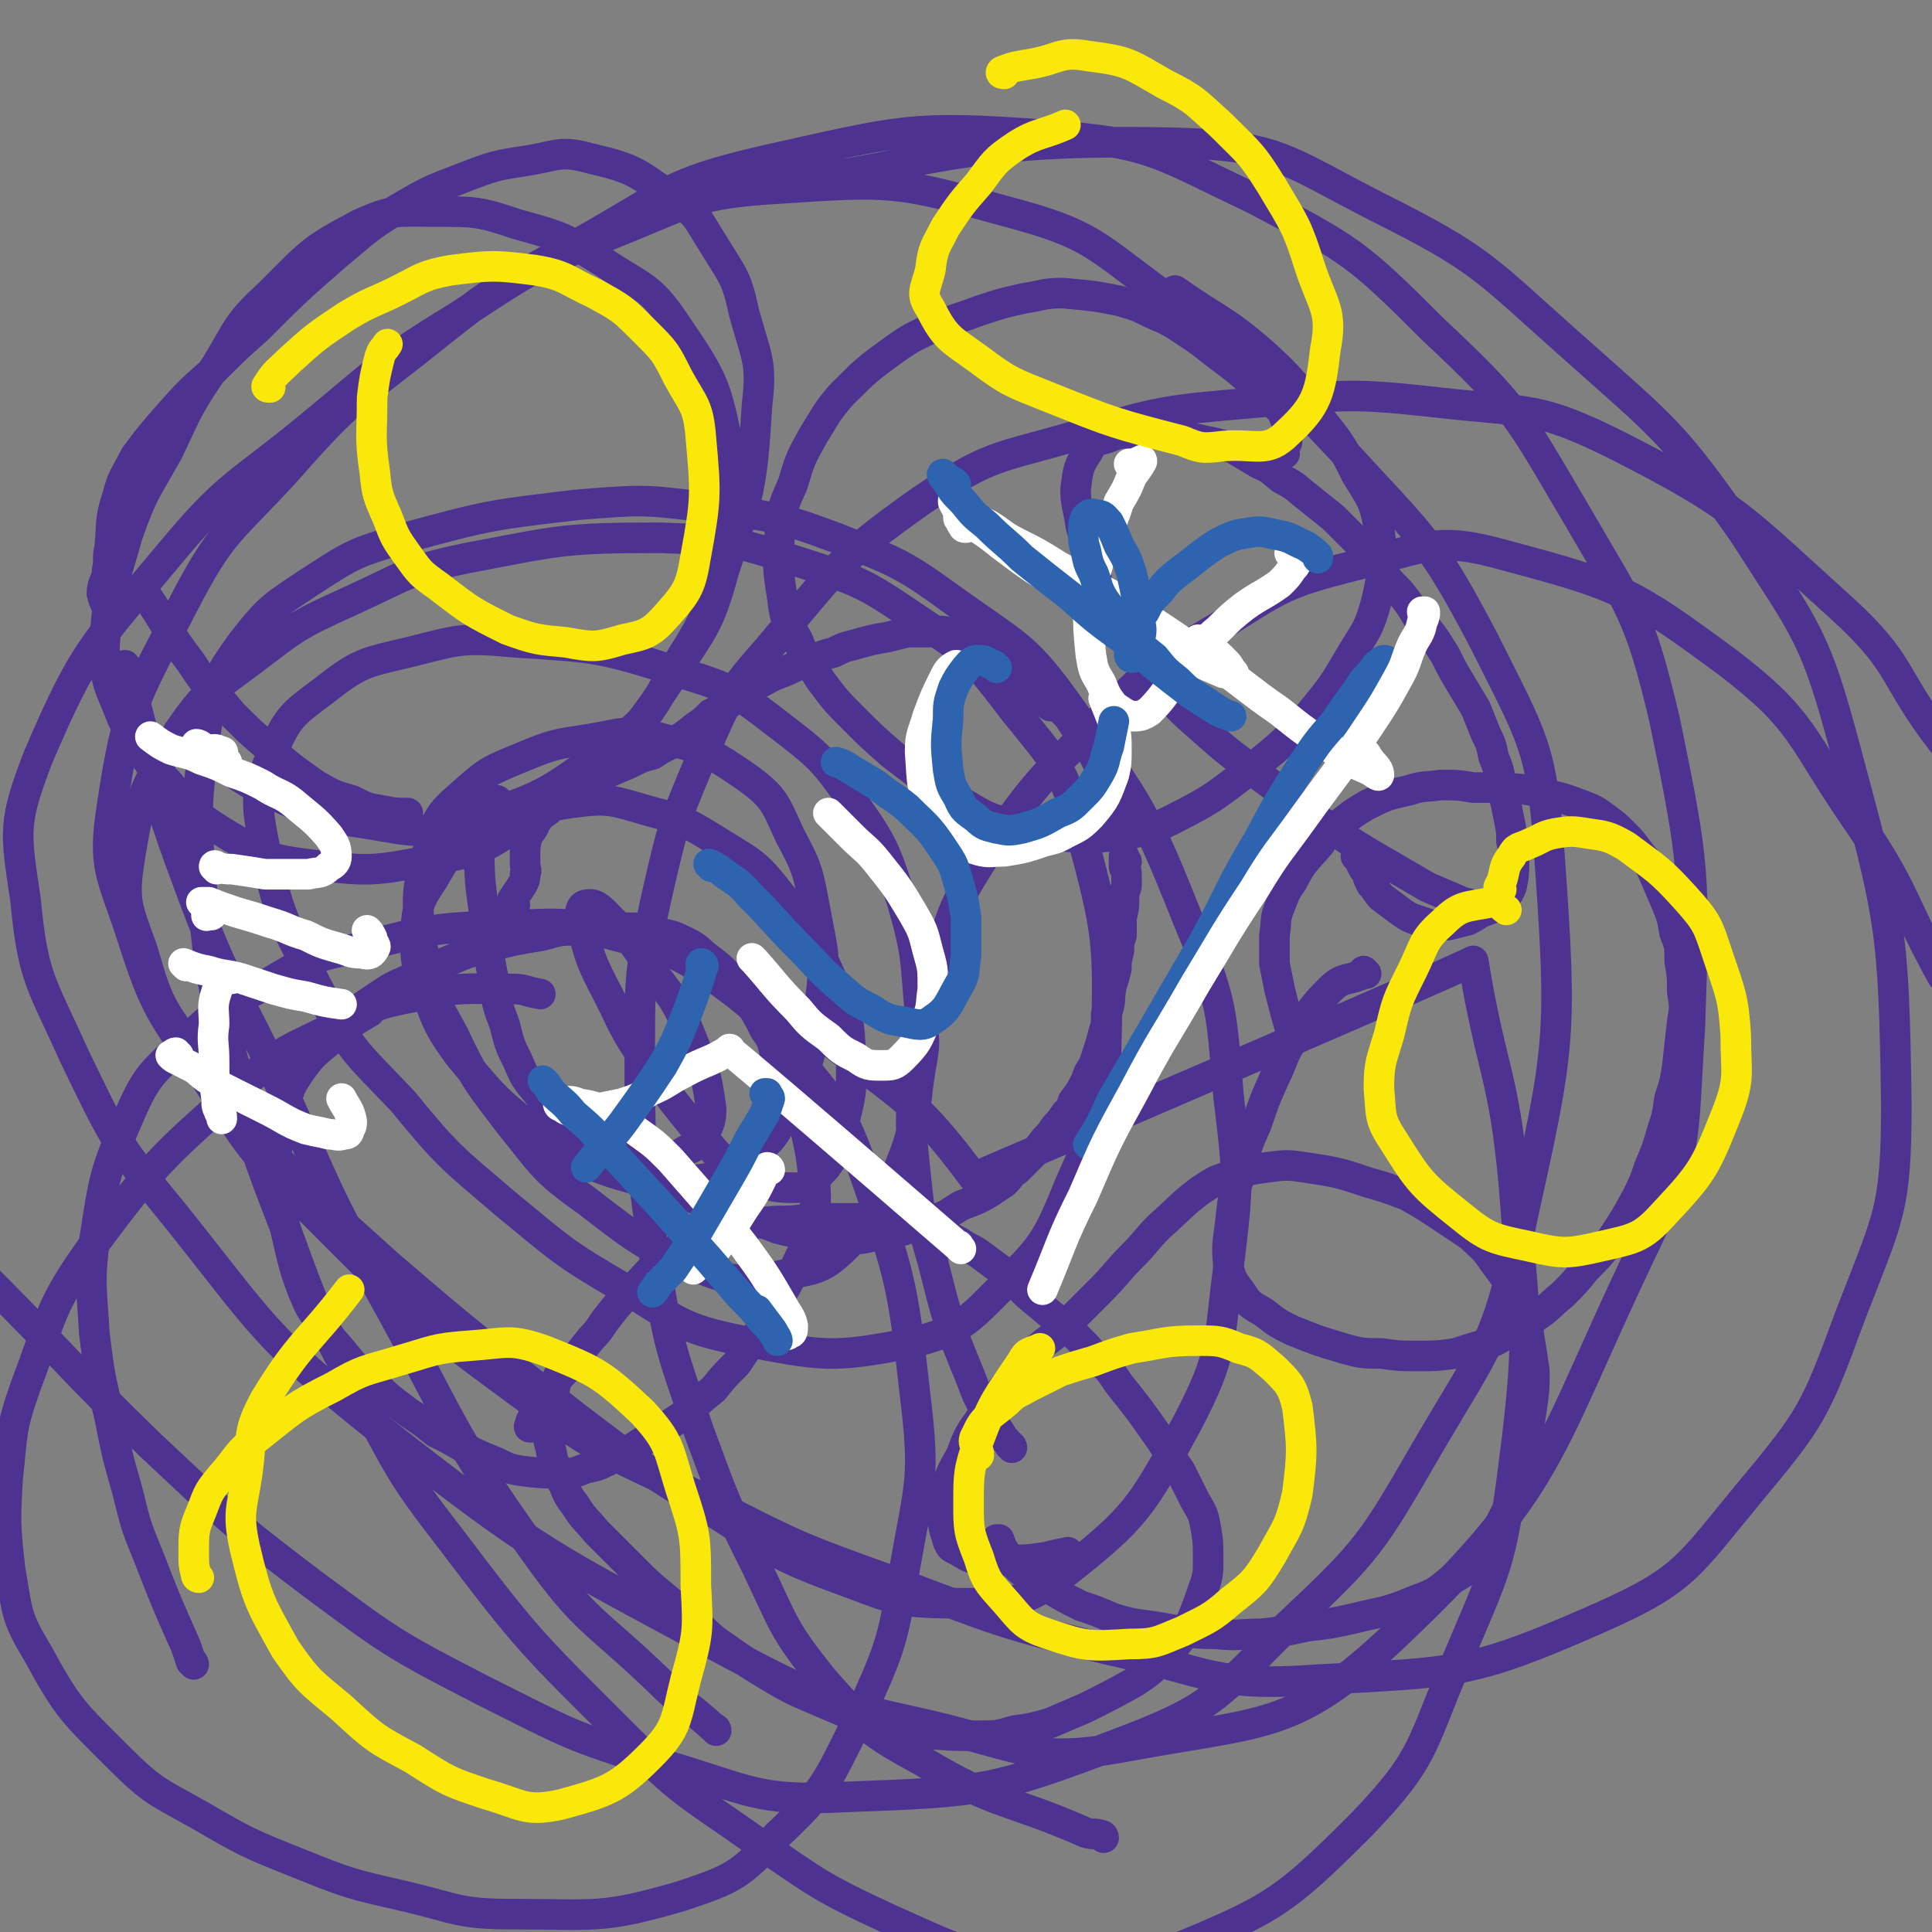 <svg viewBox='0 0 758 758' version='1.1' xmlns='http://www.w3.org/2000/svg' xmlns:xlink='http://www.w3.org/1999/xlink'><rect x="0" y="0" width="758" height="758" fill="#808080" stroke="none"/><g fill='none' stroke='#4D3292' stroke-width='12' stroke-linecap='round' stroke-linejoin='round'><path d='M504,178c0,0 -1,0 -1,-1 0,-2 2,-2 2,-4 0,-4 1,-5 -1,-9 -1,-3 -2,-4 -5,-6 -11,-11 -11,-11 -23,-20 -5,-4 -5,-4 -11,-8 -6,-4 -6,-4 -13,-7 -6,-3 -6,-3 -13,-5 -10,-2 -11,-2 -22,-3 -8,0 -8,1 -15,2 -9,2 -9,2 -18,5 -8,3 -9,3 -17,6 -8,4 -9,4 -16,9 -11,8 -11,8 -21,18 -6,7 -6,8 -11,16 -5,9 -5,9 -8,19 -4,9 -4,9 -5,19 -1,13 -1,13 1,26 1,9 2,9 6,16 3,8 4,8 9,16 6,8 6,8 13,15 7,7 7,7 15,14 13,10 13,10 26,18 9,5 9,6 19,9 10,3 10,4 21,5 10,1 10,1 21,0 11,-2 12,-1 22,-6 18,-9 18,-10 34,-22 11,-9 11,-9 21,-20 9,-11 9,-11 16,-23 6,-10 7,-10 10,-21 3,-13 3,-15 1,-29 -2,-11 -3,-11 -9,-21 -6,-12 -6,-12 -15,-23 -10,-13 -9,-13 -21,-24 -16,-14 -18,-13 -35,-25 '/><path d='M202,355c0,0 -1,-1 -1,-1 0,0 0,-1 0,-1 2,-3 2,-3 4,-6 1,-2 1,-2 1,-4 1,-2 0,-2 0,-4 0,-2 0,-2 0,-4 0,-3 0,-3 1,-7 1,-2 2,-2 3,-5 2,-3 2,-3 5,-5 2,-3 2,-3 5,-5 6,-4 6,-4 11,-7 4,-2 4,-2 8,-3 4,-2 5,-2 9,-4 4,-2 4,-2 8,-3 3,-2 3,-2 7,-4 5,-3 5,-3 10,-7 3,-2 3,-2 6,-5 4,-2 4,-2 7,-4 3,-3 3,-3 6,-5 4,-2 4,-2 8,-4 5,-3 5,-2 11,-5 4,-2 4,-2 8,-3 4,-2 4,-2 8,-3 4,-2 4,-2 8,-3 7,-2 7,-2 13,-3 4,-1 4,-1 8,-2 4,0 4,0 8,0 4,0 4,-1 8,0 3,0 3,0 7,1 5,2 5,2 9,4 3,1 3,2 5,4 3,2 3,2 5,4 2,2 2,2 4,4 2,3 2,3 5,6 1,2 1,3 3,4 0,1 1,1 2,2 '/><path d='M410,275c0,0 0,-1 -1,-1 0,0 1,1 1,0 0,0 0,-1 0,-1 0,0 1,0 2,0 2,2 1,2 3,4 2,2 2,2 4,4 2,3 2,3 4,6 2,3 2,3 4,6 2,3 2,3 4,7 2,4 2,4 4,8 1,2 1,2 2,4 0,1 0,1 0,3 1,1 1,1 1,2 0,1 0,1 0,2 0,1 0,1 0,2 '/><path d='M442,338c-1,0 -1,-1 -1,-1 0,0 0,0 0,0 0,0 0,-1 0,-1 0,0 0,0 0,1 0,1 0,1 0,3 0,1 1,1 1,3 0,2 0,2 0,4 0,2 -1,2 -1,5 0,4 0,4 -1,8 0,4 0,4 0,7 -1,3 -1,3 -1,6 -1,4 -1,4 -1,7 -1,4 -1,4 -2,7 -1,6 0,6 -2,11 0,4 0,4 -1,7 -1,4 -1,4 -2,7 -1,3 -1,3 -2,6 -2,3 -2,3 -3,6 -2,4 -2,4 -5,8 -1,3 -1,3 -3,5 -2,3 -2,3 -4,5 -2,3 -2,3 -4,5 -3,4 -3,4 -6,7 -3,3 -3,3 -5,5 -3,2 -2,2 -5,5 -3,2 -3,2 -6,4 -5,3 -6,3 -11,5 -5,3 -4,3 -9,5 -5,2 -5,2 -9,3 -5,2 -5,2 -11,3 -5,1 -5,1 -10,2 -7,0 -7,0 -14,-1 -5,0 -5,0 -10,-1 -5,-1 -5,-1 -9,-2 -5,-2 -5,-2 -10,-4 -6,-2 -6,-2 -12,-4 -9,-3 -9,-3 -18,-7 -6,-3 -6,-3 -13,-5 -6,-4 -6,-3 -13,-7 -6,-4 -7,-4 -12,-9 -9,-8 -9,-8 -16,-17 -5,-6 -5,-6 -8,-13 -3,-6 -3,-6 -5,-14 -3,-8 -3,-8 -4,-16 -2,-10 -2,-10 -3,-20 -2,-17 -3,-17 -3,-34 0,-7 1,-8 4,-15 1,-2 2,-1 3,-3 '/><path d='M115,419c0,0 -1,0 -1,-1 0,-1 0,-1 1,-1 2,-2 2,-2 4,-4 2,-1 2,-1 3,-2 1,-1 1,-1 2,-2 7,-5 7,-5 13,-10 5,-4 5,-4 11,-8 6,-4 6,-4 13,-7 7,-4 7,-4 15,-7 7,-3 7,-3 14,-5 11,-3 11,-3 23,-5 7,-2 7,-2 14,-2 6,-1 6,-1 12,-1 5,0 5,0 10,0 4,1 5,0 9,2 6,1 6,1 12,4 4,2 4,3 8,6 4,3 4,3 8,7 4,4 4,4 7,9 4,6 4,6 7,12 3,4 3,5 4,9 3,5 3,5 4,10 2,5 2,5 4,10 2,5 2,5 4,10 2,9 2,9 3,17 1,6 1,6 1,12 -1,6 -1,6 -2,11 -2,6 -2,6 -5,12 -4,9 -4,9 -9,17 -4,6 -4,6 -7,12 -4,5 -4,5 -8,11 -5,5 -5,5 -9,10 -5,4 -5,4 -10,9 -9,6 -9,6 -17,11 -6,4 -6,4 -12,7 -5,2 -5,3 -11,4 -5,2 -5,2 -10,2 -8,0 -8,0 -16,-1 -6,-1 -6,-2 -11,-4 -5,-2 -5,-2 -11,-5 -5,-3 -5,-3 -11,-6 -5,-4 -5,-4 -11,-8 -8,-6 -8,-6 -15,-13 -5,-4 -5,-4 -10,-10 -4,-5 -5,-5 -8,-11 -5,-6 -5,-6 -8,-13 -3,-8 -3,-8 -5,-16 -3,-13 -3,-13 -5,-26 -1,-9 -1,-9 0,-17 1,-8 1,-8 3,-15 2,-7 2,-7 6,-13 5,-7 6,-7 13,-13 2,-2 2,-2 4,-4 5,-3 5,-3 10,-6 '/><path d='M222,534c-1,0 -1,-1 -1,-1 -1,0 0,1 0,2 -1,4 -2,4 -3,8 -1,5 -1,5 -2,9 -1,6 -1,6 -1,12 1,4 1,4 2,9 2,4 1,5 4,9 2,5 2,5 5,9 3,5 4,5 8,10 7,7 7,7 14,14 6,6 6,6 12,11 6,5 6,5 12,10 6,5 6,6 12,10 10,7 10,7 20,13 7,4 7,4 14,7 7,3 7,3 14,6 7,3 7,3 15,5 7,2 7,2 15,3 11,1 11,1 22,1 7,0 7,0 14,-2 7,-1 7,-1 14,-3 7,-3 7,-3 14,-6 10,-5 10,-5 19,-10 6,-4 6,-4 11,-9 4,-4 4,-4 8,-9 3,-5 3,-5 5,-10 2,-5 2,-6 4,-11 1,-4 1,-4 1,-9 0,-7 0,-7 -1,-13 -1,-5 -1,-5 -4,-10 -3,-6 -3,-6 -6,-12 -5,-7 -4,-7 -9,-14 -7,-10 -7,-10 -15,-20 -4,-6 -4,-6 -9,-10 -3,-4 -3,-4 -7,-8 -4,-4 -4,-3 -8,-7 -6,-5 -6,-5 -12,-10 -4,-4 -4,-4 -8,-8 -4,-3 -4,-3 -8,-6 -4,-3 -4,-3 -8,-5 -3,-2 -3,-2 -7,-4 -5,-2 -5,-2 -11,-4 -5,-1 -5,-1 -9,-2 -6,-1 -6,-1 -11,-1 -6,0 -6,0 -12,0 -9,0 -10,0 -19,1 -7,0 -7,0 -13,1 -7,1 -7,1 -13,3 -7,1 -7,1 -13,4 -5,3 -6,3 -11,7 -7,6 -6,6 -13,13 -4,4 -4,4 -8,9 -4,5 -3,5 -7,9 -4,5 -4,5 -7,9 -3,4 -4,4 -7,8 -3,5 -3,5 -7,10 -1,2 -1,2 -2,4 -1,2 -1,2 -1,3 0,0 -1,1 0,1 0,-1 1,-1 2,-2 '/><path d='M392,605c0,0 -1,-1 -1,-1 0,0 1,0 1,0 1,3 1,3 3,6 4,5 4,5 9,9 4,3 4,3 9,5 5,3 5,3 11,6 6,2 6,2 13,5 7,2 7,2 15,3 13,2 13,3 25,3 9,1 9,0 18,0 9,-1 9,-1 18,-3 9,-1 9,-1 18,-3 12,-3 12,-2 24,-7 8,-3 8,-3 14,-8 7,-4 7,-4 12,-10 5,-7 5,-7 9,-15 4,-8 4,-8 6,-17 4,-13 3,-13 5,-26 1,-7 1,-7 1,-14 -1,-7 -1,-7 -2,-13 -1,-7 -1,-7 -4,-13 -4,-9 -4,-9 -10,-17 -4,-6 -4,-5 -9,-10 -6,-4 -6,-4 -12,-8 -6,-4 -6,-4 -13,-8 -8,-3 -8,-3 -15,-5 -12,-4 -12,-4 -25,-6 -7,-1 -7,-1 -15,0 -7,1 -7,1 -13,3 -7,2 -7,2 -13,6 -8,6 -8,7 -16,14 -6,6 -5,6 -11,12 -6,6 -6,7 -12,13 -6,6 -6,6 -13,13 -7,7 -8,6 -15,13 -10,12 -10,12 -19,24 -5,7 -5,7 -8,15 -4,7 -4,7 -6,14 -1,5 -1,5 -1,11 0,4 1,5 2,9 1,2 1,2 3,3 4,2 4,3 9,4 5,1 6,1 12,0 7,0 7,0 14,-1 4,-1 4,-1 9,-2 '/><path d='M536,382c0,0 -1,-1 -1,-1 0,0 1,1 0,1 -6,3 -8,1 -13,6 -8,8 -8,9 -14,19 -5,7 -4,8 -8,16 -4,9 -4,9 -7,18 -4,9 -4,9 -6,19 -3,8 -3,8 -4,17 -1,10 -2,10 -1,20 1,5 2,6 5,10 3,5 4,5 9,8 5,4 5,4 11,7 10,4 10,4 20,7 7,2 8,2 15,2 7,1 7,1 14,1 7,0 8,0 15,-1 6,-2 6,-2 13,-4 3,-1 3,-1 6,-3 6,-3 6,-3 12,-7 6,-4 6,-5 11,-9 5,-5 5,-5 9,-10 5,-5 5,-5 9,-10 6,-9 6,-9 11,-18 3,-6 3,-6 5,-12 3,-7 3,-7 5,-14 2,-6 2,-6 3,-13 2,-6 2,-6 3,-12 1,-9 1,-9 2,-18 1,-6 1,-6 0,-12 0,-6 0,-6 -1,-12 0,-6 0,-6 -2,-11 -1,-6 -1,-6 -3,-11 -3,-7 -3,-7 -6,-14 -2,-4 -3,-4 -5,-7 -3,-4 -3,-4 -6,-7 -3,-3 -3,-3 -7,-6 -4,-3 -4,-3 -9,-5 -8,-3 -8,-3 -17,-5 -7,-2 -7,-1 -13,-2 -6,0 -6,0 -13,0 -6,-1 -6,-1 -13,-1 -6,1 -6,0 -12,2 -9,2 -9,2 -17,6 -5,3 -5,3 -10,7 -5,3 -5,3 -8,8 -6,7 -7,7 -11,15 -3,4 -3,5 -5,10 -2,5 -1,5 -2,11 0,5 0,5 0,11 1,5 1,5 2,10 2,8 2,8 4,15 '/><path d='M533,337c0,0 -1,-1 -1,-1 0,0 1,0 2,0 0,1 0,2 0,3 1,2 1,2 2,3 1,3 1,3 2,5 2,2 2,3 4,5 4,3 4,3 8,6 3,2 3,2 6,3 3,1 3,1 6,2 3,0 3,0 6,0 4,-1 4,-1 8,-2 2,-1 2,-1 5,-3 3,-1 3,-1 5,-2 3,-2 3,-2 4,-4 2,-1 2,-2 3,-4 1,-5 1,-5 1,-10 0,-4 0,-4 -1,-8 0,-4 0,-4 -1,-9 -1,-5 -1,-5 -2,-9 -2,-8 -1,-8 -4,-15 -1,-5 -1,-5 -3,-9 -2,-5 -2,-5 -4,-10 -3,-5 -3,-5 -6,-10 -3,-5 -3,-5 -6,-11 -5,-8 -5,-8 -11,-15 -3,-5 -3,-5 -7,-10 -4,-4 -4,-4 -7,-8 -4,-4 -3,-5 -7,-9 -6,-6 -6,-6 -12,-12 -5,-4 -5,-4 -10,-8 -4,-3 -4,-4 -10,-7 -4,-3 -4,-4 -9,-6 -5,-3 -5,-3 -10,-6 -6,-2 -6,-2 -11,-3 -9,-2 -9,-2 -17,-3 -6,-1 -6,-1 -12,0 -5,0 -5,0 -10,2 -4,1 -5,1 -7,5 -4,6 -4,7 -5,15 0,6 1,7 2,14 2,8 2,8 5,17 3,9 2,10 7,19 9,15 9,15 20,28 8,10 9,10 19,19 9,8 10,8 20,16 11,8 11,8 21,16 10,6 10,7 20,13 12,7 12,7 24,14 7,3 7,3 14,6 5,1 5,2 10,2 3,0 3,-1 6,-3 '/><path d='M57,233c0,0 0,-1 -1,-1 0,0 1,0 1,1 9,13 8,14 18,27 7,11 8,10 16,20 7,7 7,7 14,13 9,8 9,8 19,15 7,4 7,4 14,6 6,3 6,3 12,4 5,1 5,1 10,1 '/><path d='M44,242c0,0 -1,-1 -1,-1 0,0 1,1 1,0 -2,-3 -3,-4 -4,-8 0,-5 2,-5 2,-9 1,-5 0,-5 1,-9 1,-10 0,-11 3,-20 2,-8 3,-8 7,-16 6,-8 6,-8 13,-16 8,-9 8,-9 17,-17 9,-9 9,-9 18,-17 15,-15 15,-15 31,-29 11,-9 11,-10 24,-18 12,-7 12,-7 25,-12 13,-5 13,-5 26,-7 12,-2 13,-4 24,-1 17,4 18,5 32,15 11,7 10,8 17,19 8,13 9,13 12,27 5,18 7,19 5,36 -2,33 -3,34 -13,65 -6,22 -8,22 -20,41 -12,18 -12,18 -27,34 -14,14 -15,14 -32,24 -16,10 -16,11 -34,14 -25,5 -26,5 -51,2 -15,-2 -16,-3 -30,-11 -13,-8 -14,-9 -24,-21 -11,-11 -11,-12 -18,-25 -5,-13 -7,-14 -7,-28 1,-22 3,-22 9,-44 6,-17 7,-17 16,-33 8,-17 8,-18 19,-34 9,-15 8,-16 21,-28 16,-16 16,-17 35,-27 13,-6 15,-5 29,-5 17,0 18,0 33,5 18,5 18,5 34,15 15,10 18,9 28,24 15,22 16,24 21,50 4,20 2,21 -3,41 -5,22 -5,23 -17,42 -11,19 -10,21 -28,34 -24,18 -26,19 -55,28 -19,6 -21,4 -40,1 -21,-3 -21,-5 -40,-13 -10,-5 -9,-6 -19,-11 '/><path d='M76,653c0,-1 -1,-1 -1,-1 -1,-3 -1,-3 -2,-6 -8,-18 -8,-18 -15,-36 -5,-12 -5,-13 -8,-25 -4,-14 -4,-14 -7,-29 -4,-17 -4,-17 -6,-33 -1,-18 -2,-19 0,-36 4,-26 4,-27 14,-50 7,-16 9,-16 21,-28 14,-13 14,-13 31,-22 17,-10 17,-11 37,-15 30,-8 31,-8 62,-9 20,-1 21,-1 39,4 19,5 21,5 37,15 18,13 19,14 33,31 16,20 18,20 27,44 15,43 16,45 21,90 4,33 2,34 -4,68 -5,31 -6,32 -19,61 -12,24 -12,26 -31,44 -15,16 -17,17 -38,24 -31,9 -33,7 -65,7 -22,0 -22,-2 -43,-7 -22,-5 -22,-5 -42,-13 -20,-8 -20,-8 -39,-19 -16,-9 -18,-9 -31,-22 -18,-18 -20,-19 -32,-41 -9,-15 -8,-16 -11,-33 -2,-18 -2,-19 -1,-36 2,-18 1,-19 7,-36 11,-29 9,-31 27,-56 26,-35 28,-35 60,-64 15,-13 16,-12 34,-21 15,-8 16,-9 32,-12 18,-4 19,-3 38,-3 5,0 5,1 11,2 '/><path d='M397,568c0,0 0,-1 -1,-1 -1,-2 -2,-2 -3,-4 -7,-11 -8,-11 -12,-22 -9,-22 -9,-22 -15,-46 -5,-17 -5,-17 -7,-36 -2,-19 -2,-19 0,-39 2,-20 1,-21 8,-41 7,-21 6,-22 18,-41 21,-31 22,-31 49,-58 19,-19 20,-20 44,-34 24,-15 25,-17 53,-24 28,-7 32,-12 60,-4 45,12 49,14 87,42 30,23 28,29 50,61 20,29 17,31 34,62 '/><path d='M433,721c0,0 0,-1 -1,-1 -3,-1 -3,0 -6,-1 -32,-14 -34,-10 -64,-28 -22,-12 -22,-13 -39,-32 -16,-20 -15,-21 -26,-44 -13,-26 -13,-27 -23,-54 -10,-30 -11,-30 -16,-60 -7,-47 -7,-47 -7,-94 0,-29 1,-29 7,-57 6,-26 6,-26 16,-50 11,-24 10,-26 27,-45 27,-32 27,-35 61,-59 27,-18 29,-16 60,-25 34,-10 35,-10 70,-13 36,-3 37,-4 73,0 35,4 38,1 70,17 47,24 48,28 88,64 24,22 19,26 39,52 '/><path d='M281,679c0,0 0,-1 -1,-1 -11,-10 -12,-9 -22,-19 -25,-24 -28,-22 -48,-50 -35,-49 -32,-51 -61,-103 -21,-38 -20,-38 -38,-78 -19,-41 -22,-40 -38,-84 -15,-40 -12,-41 -24,-83 '/><path d='M271,77c0,0 -1,-1 -1,-1 0,0 0,1 0,1 95,-10 96,-23 189,-21 42,1 44,6 81,25 42,21 42,24 77,55 37,33 39,33 67,73 25,39 28,40 40,85 18,67 19,70 20,139 0,42 -3,44 -18,83 -14,38 -15,40 -40,70 -24,29 -25,34 -59,49 -50,22 -55,21 -110,24 -41,3 -42,-3 -83,-12 -41,-10 -42,-11 -82,-26 -39,-14 -39,-14 -76,-33 -36,-18 -38,-16 -70,-40 -45,-33 -45,-34 -84,-73 -24,-24 -24,-25 -42,-53 -17,-25 -19,-26 -28,-54 -8,-25 -12,-27 -8,-52 6,-40 9,-42 28,-79 15,-29 18,-28 40,-52 23,-26 24,-26 51,-47 30,-24 30,-24 63,-42 36,-20 35,-24 74,-33 54,-12 57,-14 111,-10 41,3 43,7 81,25 38,20 40,21 70,51 33,31 33,33 56,72 22,38 25,39 35,81 12,58 12,61 10,121 -3,45 0,49 -20,90 -37,78 -34,90 -95,148 -40,38 -51,34 -105,44 -37,7 -40,1 -78,-8 -40,-9 -42,-9 -78,-28 -72,-39 -74,-38 -139,-89 -45,-36 -44,-39 -80,-84 -23,-28 -23,-29 -39,-62 -13,-29 -16,-30 -19,-61 -4,-27 -5,-30 5,-56 18,-42 21,-43 51,-79 24,-29 27,-27 56,-51 28,-23 27,-24 58,-43 29,-19 30,-20 62,-33 30,-12 31,-15 63,-17 45,-3 47,-3 90,9 34,9 34,13 63,34 37,27 38,27 69,60 31,34 34,34 55,74 20,40 23,42 26,86 5,70 4,74 -11,142 -9,47 -13,48 -37,89 -22,38 -23,40 -55,70 -28,28 -29,32 -66,46 -50,19 -54,19 -107,21 -36,2 -38,-3 -73,-13 -36,-11 -36,-12 -70,-29 -35,-18 -36,-19 -67,-42 -33,-25 -33,-26 -63,-54 -33,-32 -32,-33 -64,-65 '/><path d='M302,396c-1,-1 -2,-2 -1,-1 11,5 13,4 24,13 30,24 34,23 57,54 196,-84 196,-85 196,-85 7,43 12,44 16,88 4,54 7,55 0,109 -5,40 -7,41 -23,79 -14,33 -12,37 -37,63 -31,31 -35,33 -76,50 -25,10 -28,7 -55,4 -28,-4 -29,-6 -54,-17 -28,-13 -28,-14 -53,-31 -27,-19 -28,-18 -51,-41 -36,-36 -37,-36 -68,-77 -21,-27 -20,-28 -37,-59 -16,-30 -16,-30 -28,-63 -12,-31 -12,-31 -20,-64 -8,-30 -9,-30 -12,-60 -3,-36 -4,-38 1,-73 3,-17 4,-19 14,-33 11,-14 12,-14 27,-24 17,-11 17,-11 37,-17 33,-9 34,-9 68,-13 25,-2 26,-2 50,1 26,4 27,3 51,12 25,10 26,10 48,26 24,17 27,17 44,41 28,39 29,40 47,85 13,31 12,33 15,67 4,33 4,34 0,67 -4,31 -2,34 -16,61 -18,33 -20,37 -48,59 -17,13 -22,12 -43,12 -24,0 -25,-2 -47,-10 -27,-10 -26,-12 -50,-27 -27,-17 -27,-17 -52,-36 -37,-29 -38,-29 -74,-60 -22,-20 -23,-20 -43,-41 -18,-20 -19,-20 -33,-42 -13,-18 -14,-19 -20,-40 -6,-17 -8,-19 -5,-37 4,-25 6,-27 19,-49 11,-16 13,-16 29,-28 17,-13 18,-14 38,-23 22,-10 22,-12 46,-17 37,-7 38,-8 76,-8 27,1 28,1 53,9 25,8 26,8 48,23 21,14 22,15 38,36 17,21 19,22 26,47 11,41 11,43 10,85 -1,27 -3,28 -14,53 -9,22 -10,24 -26,40 -15,15 -17,18 -37,23 -31,6 -34,5 -66,-1 -25,-5 -25,-8 -47,-21 -24,-14 -24,-15 -46,-33 -21,-18 -22,-18 -40,-40 -18,-19 -20,-19 -32,-42 -15,-29 -17,-30 -23,-62 -3,-16 -2,-18 4,-33 6,-14 8,-15 20,-24 14,-11 16,-11 33,-15 20,-5 21,-6 42,-4 32,2 34,2 65,12 20,6 21,7 38,20 17,13 18,14 30,31 12,17 12,18 19,39 6,21 5,22 7,44 2,11 2,11 0,22 -3,20 -1,21 -9,40 -6,15 -7,16 -18,27 -10,10 -12,11 -26,13 -14,3 -16,4 -30,-1 -25,-10 -26,-11 -48,-28 -17,-12 -17,-14 -30,-30 -12,-16 -13,-16 -22,-35 -8,-15 -10,-16 -12,-33 -3,-21 -3,-23 3,-43 3,-11 5,-12 14,-20 9,-8 10,-8 22,-13 12,-5 13,-5 26,-7 13,-2 14,-4 26,-1 19,5 20,5 36,16 11,8 11,10 17,23 7,13 7,14 10,30 3,16 4,17 2,33 -4,24 -4,25 -14,46 -5,11 -7,12 -18,19 -10,6 -11,7 -23,7 -13,1 -14,1 -27,-3 -14,-5 -15,-5 -27,-14 -18,-14 -18,-14 -33,-32 -8,-11 -8,-12 -13,-25 -4,-11 -4,-12 -4,-24 1,-10 1,-11 7,-20 6,-10 6,-12 16,-17 17,-9 19,-10 38,-13 15,-2 16,-1 30,3 15,4 16,5 29,13 13,8 14,8 24,21 13,17 13,18 22,38 5,12 4,13 5,27 0,12 0,12 -3,24 -2,9 -2,10 -7,17 -5,5 -6,8 -12,8 -10,0 -12,-1 -22,-7 -10,-6 -9,-7 -17,-16 -9,-11 -9,-11 -17,-22 -8,-13 -9,-13 -15,-26 -8,-16 -9,-16 -13,-33 -1,-4 0,-7 2,-7 4,-1 6,2 11,7 8,8 8,9 15,19 8,11 9,11 14,23 6,15 7,16 9,31 0,7 -2,8 -5,13 -2,3 -3,2 -6,4 '/></g>
<g fill='none' stroke='#FFFFFF' stroke-width='12' stroke-linecap='round' stroke-linejoin='round'><path d='M377,490c-1,-1 -1,-2 -1,-1 -89,-77 -90,-77 -90,-77 0,-1 1,0 0,0 -8,5 -9,4 -18,9 -6,3 -6,4 -13,7 -5,3 -5,3 -11,5 -5,1 -5,1 -10,2 -4,1 -4,1 -8,1 -3,0 -3,0 -6,-2 -1,0 -1,-1 -1,-1 1,-1 2,-1 3,-1 2,0 3,0 5,1 6,1 6,1 12,4 6,3 6,3 11,7 7,5 7,5 13,11 7,8 7,8 14,16 8,9 8,9 15,18 8,11 8,11 15,23 2,4 3,4 4,8 0,2 0,3 -1,3 -1,1 -2,1 -4,1 '/><path d='M302,459c0,-1 -1,-1 -1,-1 0,0 0,0 0,0 -4,8 -4,9 -9,16 -5,8 -5,8 -11,16 -4,4 -5,4 -9,8 '/><path d='M296,377c0,0 -1,-1 -1,-1 0,0 0,0 1,1 8,9 8,10 17,19 5,6 5,6 12,11 5,5 5,5 11,8 4,3 5,3 10,3 4,0 5,0 8,-3 6,-6 6,-7 9,-14 3,-6 2,-7 3,-13 0,-8 0,-8 -2,-15 -2,-8 -2,-8 -6,-15 -6,-10 -6,-10 -14,-20 -4,-5 -5,-5 -10,-10 -4,-4 -4,-4 -9,-9 '/><path d='M378,263c0,0 -1,0 -1,-1 0,0 0,0 0,0 -1,-1 -1,-1 -2,-1 -2,1 -3,2 -4,4 -4,8 -4,8 -7,16 -2,7 -3,7 -3,14 1,13 0,15 7,27 4,7 6,7 14,11 6,2 6,1 12,1 6,-1 7,-1 13,-3 5,-2 6,-1 11,-4 6,-3 6,-3 10,-7 6,-7 6,-8 9,-16 1,-4 1,-5 1,-10 0,-5 0,-5 -1,-10 -2,-5 -2,-5 -4,-10 '/><path d='M377,198c0,0 -1,-1 -1,-1 0,0 1,1 0,1 0,-1 0,-2 -1,-2 0,-1 -1,-1 -1,0 0,0 0,0 0,1 1,2 1,2 2,3 3,3 3,3 6,6 6,4 6,4 11,8 12,9 12,9 24,16 9,6 9,6 18,11 8,5 8,5 17,9 7,4 7,4 14,8 7,3 7,3 14,6 2,0 3,1 4,0 0,0 0,0 -1,-1 -1,-2 -1,-2 -3,-4 -3,-3 -3,-3 -6,-5 -2,-2 -2,-1 -4,-3 '/><path d='M444,183c0,0 -1,-1 -1,-1 0,0 1,1 1,1 1,-1 1,-1 3,-2 1,0 1,-1 1,0 -1,2 -2,3 -4,6 -2,5 -2,5 -5,10 -2,6 -2,6 -5,13 -2,7 -2,7 -4,14 -2,7 -2,7 -3,14 0,9 0,9 1,19 1,6 1,6 4,11 2,5 2,5 5,9 3,2 4,3 7,4 3,0 4,0 7,-2 5,-5 5,-6 10,-12 4,-5 4,-5 8,-10 4,-5 4,-6 9,-10 5,-5 5,-5 10,-9 7,-5 7,-4 14,-9 3,-3 3,-3 5,-6 1,-1 2,-2 1,-3 0,-2 -1,-2 -2,-3 '/><path d='M379,207c-1,0 -1,0 -1,-1 -1,0 0,0 -1,-1 0,-1 -1,-1 -1,-2 0,-1 1,-1 1,-1 1,0 1,0 3,1 4,1 4,1 8,3 5,3 5,4 11,7 8,4 8,4 16,9 11,6 11,6 22,12 20,13 20,13 39,26 13,9 13,10 26,19 10,8 10,8 21,15 7,5 7,5 14,8 2,1 4,3 4,2 0,-3 -3,-4 -5,-8 '/></g>
<g fill='none' stroke='#2D63AF' stroke-width='12' stroke-linecap='round' stroke-linejoin='round'><path d='M214,425c0,0 -1,-1 -1,-1 1,1 2,2 3,4 5,5 5,4 9,9 7,6 7,6 13,13 12,13 12,13 24,26 8,9 8,9 16,18 6,7 6,7 12,14 5,5 5,5 9,10 3,3 3,3 5,6 1,1 1,2 1,2 0,-1 -1,-2 -2,-4 -3,-4 -3,-4 -6,-8 '/><path d='M276,379c0,0 0,-1 -1,-1 0,1 0,2 0,4 -3,9 -3,9 -6,17 -4,10 -4,10 -9,19 -8,12 -8,12 -16,23 -7,9 -7,8 -14,17 '/><path d='M301,430c0,0 -1,-1 -1,-1 0,0 0,0 1,0 0,1 1,1 1,2 -1,3 -1,3 -2,6 -3,5 -3,5 -6,10 -4,8 -4,8 -8,15 -7,12 -7,12 -14,24 -4,6 -4,6 -8,12 -3,3 -3,3 -6,6 -1,2 -1,2 -2,3 '/><path d='M279,340c0,0 -1,-1 -1,-1 1,0 2,1 4,2 6,5 7,4 12,10 10,10 10,11 20,21 7,7 6,7 14,14 7,6 6,6 14,10 6,4 7,4 13,5 5,1 7,2 11,-1 6,-4 6,-6 10,-13 3,-5 2,-6 3,-12 0,-8 0,-8 0,-15 -1,-7 -1,-7 -3,-14 -2,-7 -2,-7 -6,-13 -6,-9 -7,-9 -14,-16 -6,-5 -6,-4 -12,-9 -5,-3 -5,-3 -10,-6 -3,-2 -3,-2 -6,-3 '/><path d='M391,262c0,0 0,0 -1,-1 -3,-1 -3,-2 -6,-2 -3,0 -3,1 -5,3 -3,4 -3,4 -5,8 -2,6 -2,6 -2,12 -1,10 -1,10 0,20 1,6 1,6 4,11 2,5 3,5 7,8 3,3 4,3 8,4 5,1 5,1 10,0 7,-2 7,-2 14,-6 5,-2 5,-2 9,-6 4,-4 4,-4 7,-9 3,-5 2,-6 4,-11 1,-5 1,-5 2,-10 '/><path d='M375,190c0,0 -1,0 -1,-1 0,0 1,1 0,1 -1,-1 -3,-3 -4,-4 -1,0 0,1 1,2 3,5 3,5 7,9 4,5 4,5 9,9 7,7 7,6 14,13 10,8 10,8 19,15 10,9 10,9 21,17 13,11 13,11 26,21 6,4 6,4 11,7 2,1 2,1 5,2 0,0 0,0 0,0 -3,-1 -3,-1 -6,-3 -3,-2 -3,-2 -6,-4 -5,-3 -5,-3 -9,-7 -5,-4 -5,-4 -9,-9 -5,-4 -5,-4 -9,-9 -6,-7 -6,-7 -11,-14 -3,-5 -2,-5 -4,-10 -2,-4 -2,-4 -3,-9 -1,-3 -1,-4 -1,-7 0,-3 0,-4 1,-6 1,-1 2,-2 4,-1 3,0 3,1 5,3 2,4 2,4 4,9 3,5 3,5 5,11 2,9 2,9 3,18 1,4 1,4 0,9 0,3 0,3 -1,5 -1,1 -1,1 -2,1 -1,0 -1,-1 -1,-2 1,-4 1,-5 2,-9 1,-4 2,-4 4,-7 2,-4 2,-4 6,-8 3,-4 3,-4 8,-8 7,-5 7,-6 15,-11 6,-3 6,-3 12,-4 6,-1 6,0 12,1 5,1 5,2 10,4 3,2 3,2 5,4 0,1 0,1 0,1 '/><path d='M546,262c0,0 -1,-1 -1,-1 0,0 0,0 0,0 0,-1 -1,-2 -2,-2 -1,0 -1,1 -3,2 -2,3 -2,3 -5,6 -5,8 -6,8 -11,16 -7,8 -7,8 -13,17 -9,14 -9,14 -17,29 -12,20 -11,21 -22,41 -18,31 -18,31 -36,62 -4,9 -4,9 -9,17 '/></g>
<g fill='none' stroke='#FFFFFF' stroke-width='12' stroke-linecap='round' stroke-linejoin='round'><path d='M559,241c0,0 -1,0 -1,-1 0,0 1,0 1,0 0,1 0,2 -1,4 -1,5 -2,5 -4,9 -3,7 -2,7 -6,14 -5,9 -5,9 -11,18 -12,18 -12,17 -25,35 -10,14 -11,14 -20,29 -12,18 -12,19 -23,37 -12,21 -13,21 -24,42 -11,20 -11,20 -20,41 -9,18 -8,18 -16,37 '/><path d='M70,414c-1,0 -1,0 -1,-1 -1,0 -1,1 -2,1 0,0 0,0 0,0 1,1 1,1 3,2 2,1 2,1 4,2 4,2 3,2 7,5 5,3 5,3 11,6 6,3 6,3 12,6 8,4 8,5 16,8 4,1 5,1 9,2 3,0 3,1 6,0 1,0 2,0 2,-2 1,-1 1,-2 1,-3 -1,-5 -2,-5 -4,-9 '/><path d='M73,379c0,0 -1,-1 -1,-1 0,0 0,0 0,0 5,2 5,2 10,3 6,2 6,1 13,3 6,2 6,2 12,4 7,2 7,2 13,3 7,2 7,2 14,3 '/><path d='M91,384c0,0 -1,-1 -1,-1 -3,2 -4,3 -5,6 -2,6 -1,7 -1,13 -1,7 0,7 0,14 0,8 0,8 1,15 0,3 0,3 1,5 0,1 1,1 1,2 0,1 0,1 0,1 '/><path d='M83,359c-1,0 -1,-1 -1,-1 -1,0 -1,2 -1,1 0,-1 0,-1 0,-3 0,0 0,0 0,-1 -1,0 -1,0 -1,-1 -1,0 -1,0 -1,0 1,0 1,0 3,0 5,2 5,2 11,4 7,2 7,2 13,4 7,2 7,3 14,5 6,3 6,3 13,5 4,1 4,2 9,2 3,1 4,0 5,-2 1,-1 -1,-2 -1,-4 -1,-2 -1,-2 -2,-3 '/><path d='M85,341c0,-1 0,-1 -1,-1 0,-1 1,0 1,0 3,1 3,1 6,1 7,1 7,1 13,2 8,0 8,0 17,0 4,-1 5,0 8,-3 2,-1 3,-2 3,-4 0,-4 -1,-5 -3,-8 -6,-7 -7,-7 -14,-13 -5,-4 -6,-3 -12,-7 -6,-3 -6,-3 -12,-5 -6,-3 -6,-3 -12,-5 -6,-3 -6,-2 -12,-4 -4,-2 -4,-2 -8,-5 '/><path d='M80,294c0,0 -1,0 -1,-1 0,0 0,1 1,1 2,2 1,3 4,4 2,1 3,1 5,1 0,0 -1,-1 -2,-1 -1,-1 -2,-1 -3,-2 '/><path d='M78,293c0,0 -1,-1 -1,-1 2,0 2,2 5,2 3,1 4,0 5,1 1,0 0,0 -1,0 -1,-1 -1,-1 -2,-1 '/></g>
<g fill='none' stroke='#FAE80B' stroke-width='12' stroke-linecap='round' stroke-linejoin='round'><path d='M384,571c0,0 -1,-1 -1,-1 0,0 1,1 1,0 -1,-3 -3,-4 -1,-7 3,-7 5,-7 12,-13 4,-4 4,-3 9,-6 6,-3 6,-3 12,-6 6,-2 6,-2 13,-4 8,-3 8,-3 15,-5 13,-2 13,-3 26,-3 8,0 9,0 16,3 8,2 8,3 14,8 6,6 7,7 9,15 2,16 2,18 0,34 -3,13 -4,13 -10,24 -6,10 -7,11 -16,18 -8,7 -9,7 -19,12 -10,4 -10,5 -21,5 -16,1 -17,1 -32,-4 -9,-3 -10,-5 -16,-12 -7,-8 -8,-8 -11,-18 -4,-10 -4,-11 -4,-21 0,-12 0,-13 4,-25 6,-16 7,-16 17,-31 2,-4 3,-3 7,-5 '/><path d='M589,349c0,-1 -1,-1 -1,-1 0,0 0,0 0,0 3,-5 1,-7 5,-12 2,-4 3,-3 7,-5 5,-2 5,-3 10,-4 6,-1 7,-1 13,0 7,1 8,1 15,5 12,9 13,9 23,20 9,10 9,11 13,23 5,15 6,16 7,31 0,16 2,17 -4,32 -8,20 -9,22 -24,38 -9,10 -12,10 -25,13 -13,3 -15,3 -28,0 -14,-3 -16,-3 -27,-12 -15,-12 -16,-13 -26,-29 -6,-9 -5,-10 -6,-21 0,-10 1,-11 4,-21 3,-13 3,-13 9,-25 5,-10 4,-12 12,-19 7,-7 9,-6 19,-8 3,-1 3,1 6,3 '/><path d='M106,152c-1,0 -2,0 -1,-1 3,-5 4,-5 9,-10 10,-9 10,-9 22,-17 10,-6 10,-5 20,-10 10,-5 10,-6 21,-8 16,-2 17,-2 33,0 12,2 12,4 23,9 11,6 11,6 20,15 8,8 8,8 13,18 6,11 8,11 9,24 2,22 2,24 -2,46 -2,12 -3,14 -11,23 -7,8 -9,8 -18,10 -10,3 -11,3 -22,1 -11,-1 -12,-1 -23,-5 -14,-7 -14,-7 -27,-17 -7,-5 -7,-5 -12,-12 -5,-7 -5,-7 -8,-15 -4,-9 -4,-9 -5,-18 -2,-14 -1,-14 -1,-29 1,-8 1,-8 3,-16 1,-3 1,-2 3,-5 '/><path d='M394,29c0,0 -2,0 -1,-1 5,-2 6,-2 12,-3 11,-2 11,-5 22,-3 16,2 16,3 30,11 12,6 12,7 22,16 11,11 12,11 20,24 9,15 10,16 15,32 5,15 9,17 6,32 -2,17 -3,22 -15,33 -8,8 -12,4 -25,5 -8,1 -9,1 -16,-2 -27,-7 -27,-7 -52,-17 -15,-6 -16,-6 -28,-15 -11,-8 -13,-8 -19,-20 -4,-6 -2,-7 0,-15 1,-9 2,-9 6,-17 6,-9 6,-9 13,-17 6,-8 6,-9 15,-15 8,-5 10,-4 19,-8 '/><path d='M78,619c0,0 -1,0 -1,-1 -1,-4 -1,-4 -1,-9 0,-8 0,-9 3,-16 3,-8 3,-8 8,-14 7,-8 6,-9 14,-15 14,-11 14,-12 30,-20 12,-7 12,-6 25,-10 14,-4 14,-5 28,-6 15,-1 16,-3 30,2 20,8 22,9 38,24 11,12 10,14 15,30 6,18 6,19 6,38 1,18 1,19 -4,37 -4,16 -3,19 -14,30 -13,13 -17,14 -35,19 -14,3 -15,0 -29,-4 -15,-5 -15,-5 -29,-14 -15,-8 -15,-8 -28,-20 -12,-10 -13,-10 -22,-23 -10,-18 -11,-19 -16,-40 -3,-14 -1,-15 1,-29 2,-15 0,-16 7,-29 14,-23 17,-22 33,-43 '/></g>
</svg>